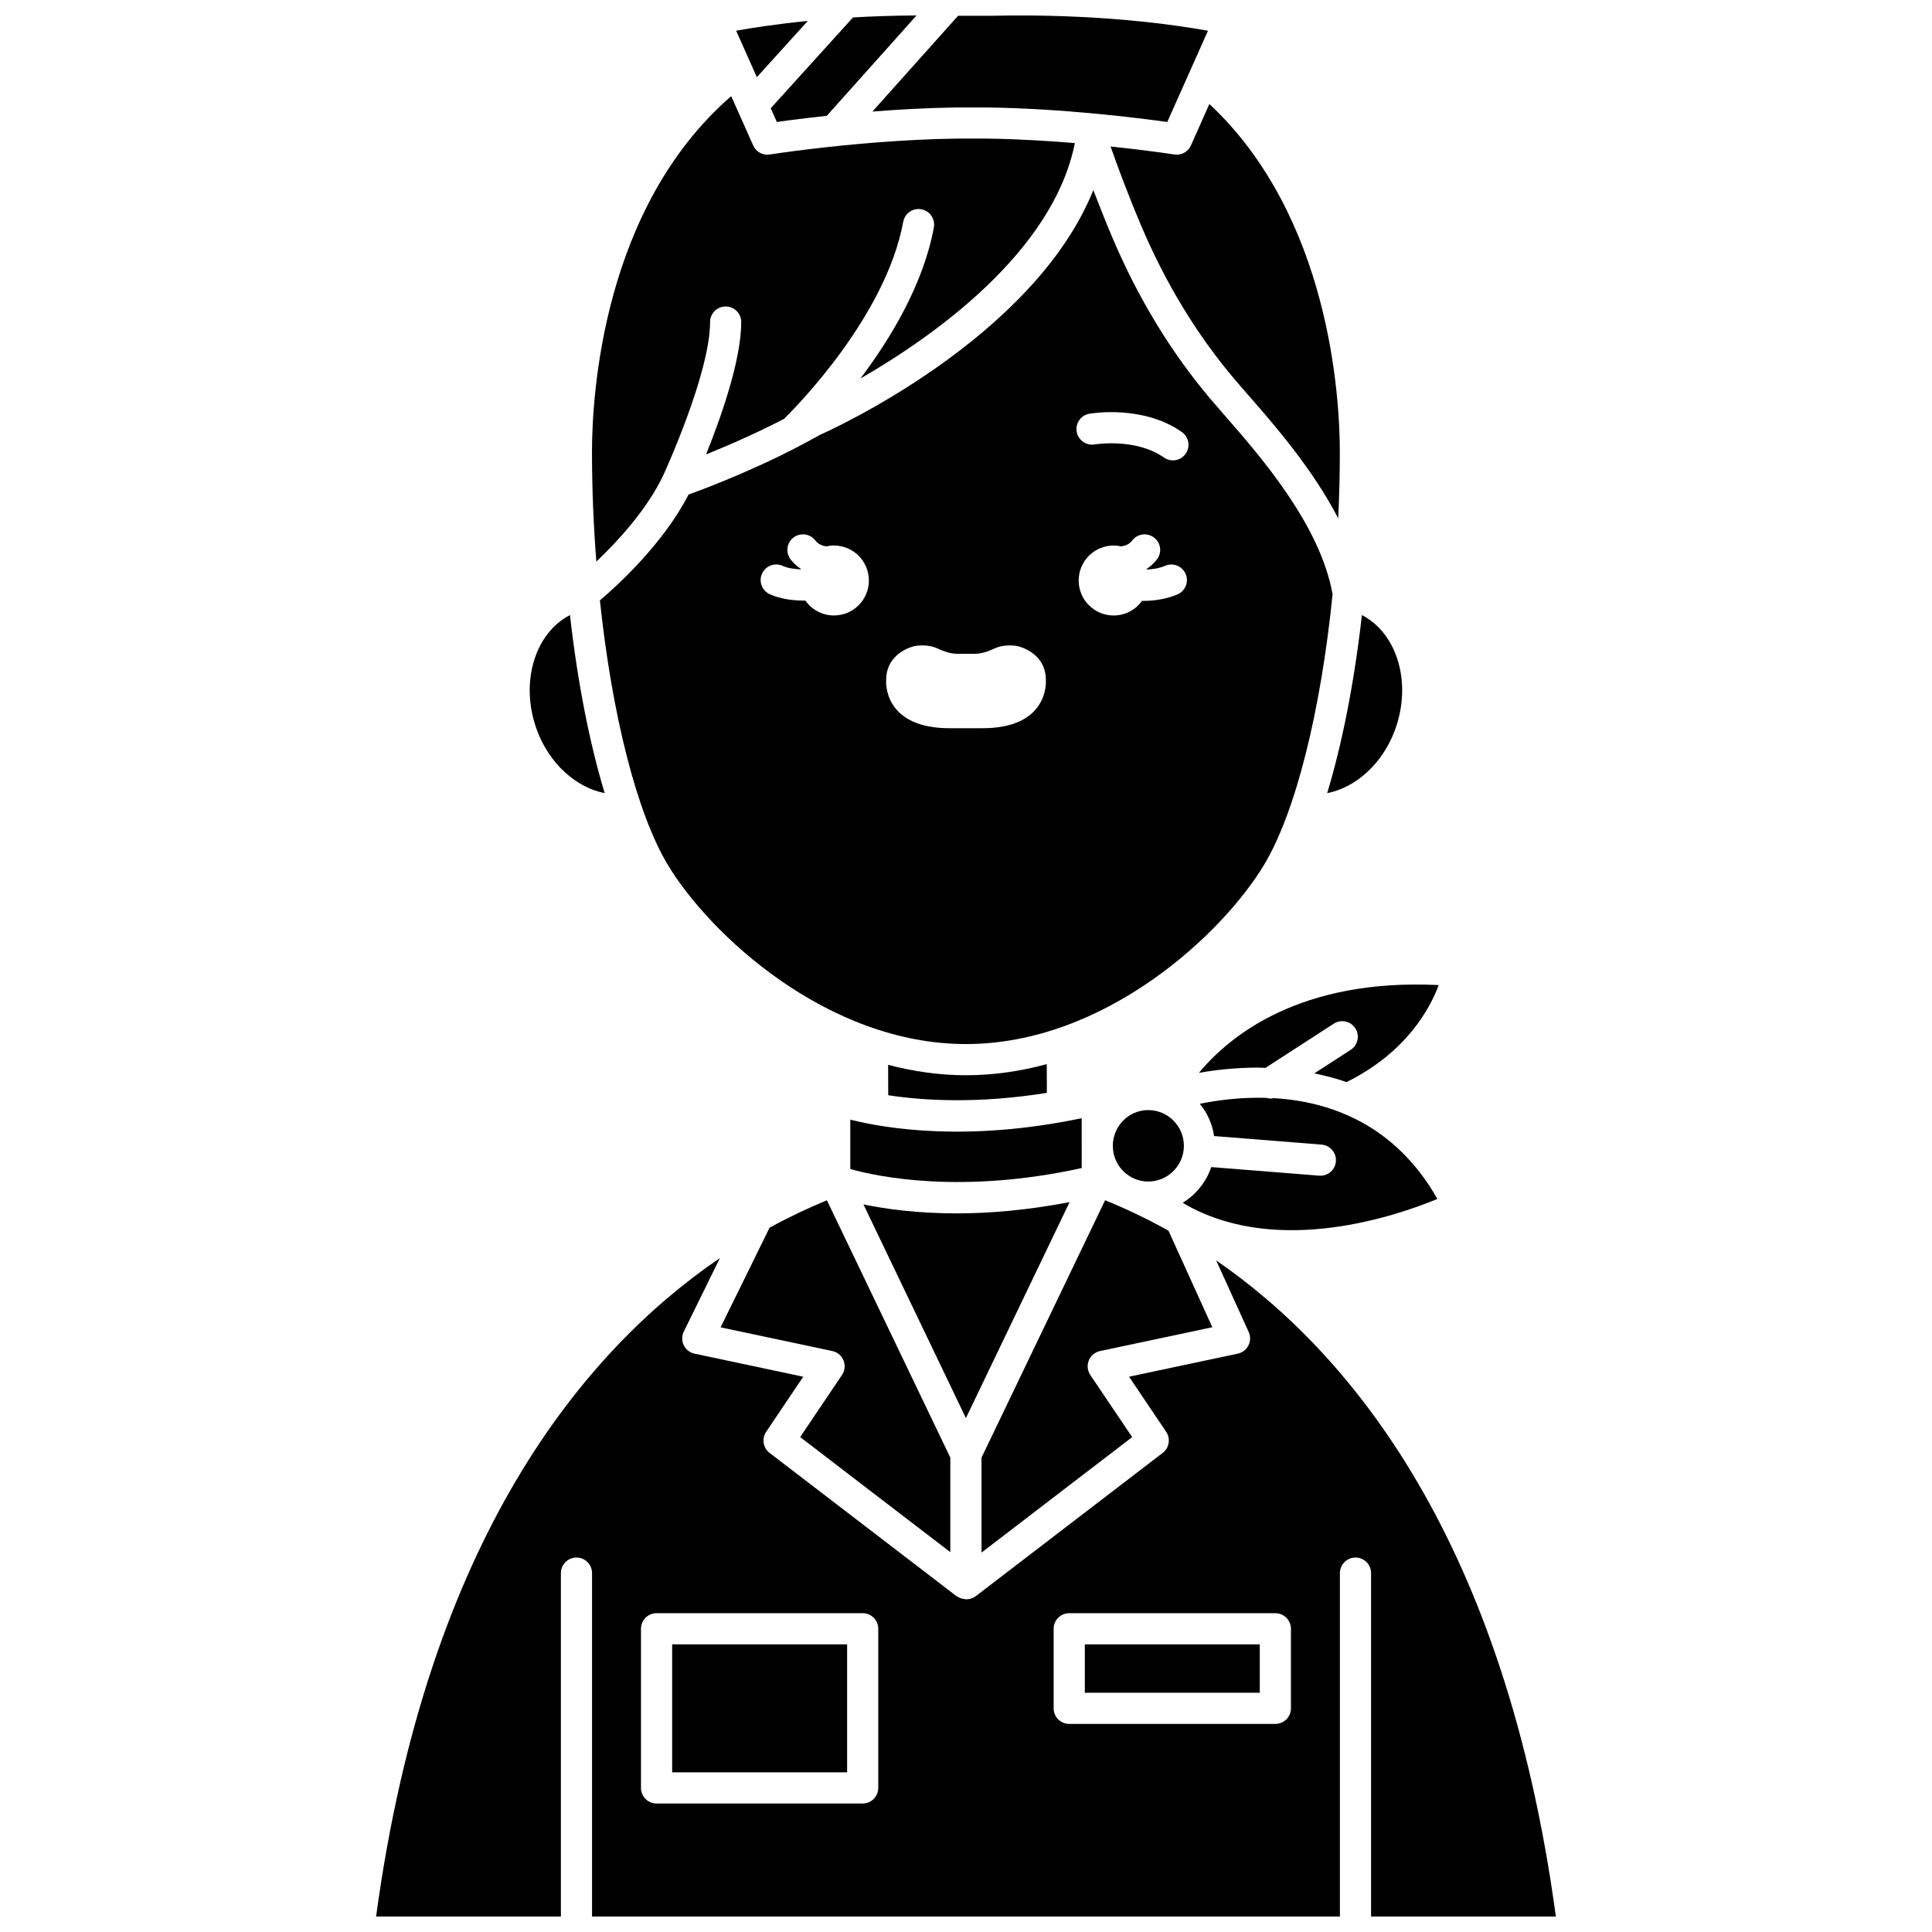 <?xml version="1.0" encoding="UTF-8"?>
<!-- Uploaded to: ICON Repo, www.svgrepo.com, Generator: ICON Repo Mixer Tools -->
<svg width="800px" height="800px" version="1.1" viewBox="144 144 512 512" xmlns="http://www.w3.org/2000/svg">
 <defs>
  <clipPath id="c">
   <path d="m243 477h314v174.9h-314z"/>
  </clipPath>
  <clipPath id="b">
   <path d="m348 148.09h39v28.906h-39z"/>
  </clipPath>
  <clipPath id="a">
   <path d="m375 148.09h90v28.906h-90z"/>
  </clipPath>
 </defs>
 <path d="m369.34 453.81c7.324 2.047 29.504 6.723 61.324-0.262l-0.004-13.211c-30.082 6.301-51.668 2.812-61.324 0.383z"/>
 <path d="m421.43 433.62-0.027-7.617c-6.867 1.867-14.039 2.949-21.422 2.949-7.098 0-13.988-1.027-20.613-2.762l0.02 8.059c9.449 1.441 23.844 2.289 42.043-0.629z"/>
 <path d="m427.45 462.58c-11.262 2.144-21.336 2.981-29.883 2.981-10.617 0-18.977-1.18-24.746-2.383l27.156 56.629z"/>
 <path d="m438.91 447.65c0 5.219 4.203 9.469 9.367 9.469 5.219 0 9.465-4.25 9.465-9.469s-4.246-9.465-9.465-9.465c-5.164 0.004-9.367 4.246-9.367 9.465z"/>
 <path d="m524.93 461.73c-11.332-19.934-28.668-25.852-43.375-26.711-0.262 0.051-0.516 0.113-0.777 0.113-0.402 0-0.793-0.074-1.176-0.191-6.871-0.203-13.051 0.641-17.633 1.582 1.965 2.414 3.305 5.32 3.777 8.543l28.492 2.269c2.273 0.184 3.973 2.172 3.789 4.445-0.172 2.16-1.977 3.797-4.113 3.797-0.105 0-0.223-0.004-0.332-0.012l-28.59-2.277c-1.348 3.973-4.027 7.301-7.551 9.449 0.277 0.164 0.535 0.352 0.816 0.508 0.191 0.105 0.383 0.219 0.574 0.332 0.039 0.016 0.074 0.031 0.105 0.055l0.004-0.004c24.301 13.207 55.266 2.547 65.988-1.898z"/>
 <path d="m356.05 524.84 39.793 30.496v-25.055l-32.699-68.191c-4.742 1.945-9.852 4.336-15.195 7.254l-12.98 26.414 29.602 6.281c1.344 0.285 2.461 1.219 2.973 2.488 0.516 1.273 0.363 2.719-0.406 3.856z"/>
 <path d="m479.02 373.14c8.441-14.066 15.043-41.074 18.129-71.652-3.281-18.414-19.125-36.566-28.637-47.449-1.352-1.547-2.586-2.957-3.652-4.219-10.488-12.387-19.242-26.77-26.016-42.746-1.984-4.691-3.699-9.016-5.098-12.699-15.902 39.477-70.039 63.812-72.57 64.926-14.438 8.188-29.75 13.969-34.703 15.758-6.715 13.086-18.91 24.168-23.492 28.051 3.16 29.91 9.68 56.211 17.969 70.031 11.027 18.383 42.238 47.543 79.039 47.543 36.797-0.004 68.004-29.16 79.031-47.543zm-114.02-66.035c-3.137 0-5.898-1.57-7.582-3.957-0.125 0-0.238 0.02-0.363 0.02-3.117 0-6.348-0.48-9.027-1.676-2.082-0.934-3.016-3.375-2.086-5.453s3.356-3.019 5.453-2.086c1.355 0.605 3.098 0.871 4.844 0.934 0.012-0.031 0.02-0.066 0.027-0.098-1.012-0.707-1.957-1.512-2.746-2.539-1.391-1.809-1.047-4.402 0.758-5.789 1.809-1.387 4.402-1.047 5.789 0.758 0.789 1.023 1.82 1.422 2.922 1.57 0.645-0.141 1.309-0.227 2-0.227 5.121 0 9.273 4.152 9.273 9.273 0.008 5.121-4.141 9.27-9.262 9.27zm39.02 29.883h-8.035c-18.066 0.152-17.145-12.512-17.145-12.512-0.152-7.723 7.566-9.266 7.566-9.266s3.262-0.664 6.07 0.648c1.66 0.777 3.391 1.398 5.223 1.398h4.606c1.832 0 3.562-0.621 5.223-1.398 2.809-1.312 6.07-0.648 6.07-0.648s7.723 1.543 7.566 9.266c-0.004 0.004 0.922 12.668-17.145 12.512zm52.023-35.469c-2.871 1.23-6.09 1.723-9.129 1.723-0.09 0-0.172-0.012-0.262-0.012-1.684 2.34-4.414 3.883-7.519 3.883-5.121 0-9.273-4.152-9.273-9.273s4.152-9.273 9.273-9.273c0.684 0 1.352 0.086 2 0.227 1.102-0.148 2.133-0.547 2.922-1.57 1.391-1.812 3.981-2.148 5.789-0.758 1.809 1.387 2.152 3.981 0.758 5.789-0.793 1.027-1.734 1.836-2.746 2.543 0.016 0.047 0.023 0.09 0.043 0.133 1.664-0.074 3.379-0.348 4.894-0.996 2.078-0.902 4.523 0.07 5.422 2.168 0.895 2.094-0.078 4.523-2.172 5.418zm2.164-37.266c-0.801 1.141-2.082 1.75-3.379 1.75-0.82 0-1.648-0.242-2.375-0.754-7.453-5.246-18.242-3.492-18.348-3.473-2.203 0.387-4.379-1.117-4.769-3.363-0.387-2.242 1.105-4.375 3.348-4.769 0.582-0.102 14.223-2.402 24.531 4.856 1.859 1.312 2.305 3.891 0.992 5.754z"/>
 <path d="m435.52 502.04 29.758-6.312-11.621-25.582c-5.926-3.305-11.586-5.961-16.797-8.066l-32.75 68.215v25.156l39.93-30.602-11.09-16.457c-0.77-1.137-0.922-2.582-0.406-3.856 0.516-1.277 1.637-2.211 2.977-2.496z"/>
 <path d="m461.73 428.31c4.305-0.754 9.664-1.383 15.578-1.383 0.668 0 1.375 0.055 2.055 0.07l18.098-11.711c1.914-1.238 4.473-0.691 5.711 1.223 1.238 1.914 0.691 4.473-1.227 5.711l-9.645 6.242c2.836 0.582 5.695 1.289 8.547 2.305 15.836-7.852 22.09-19.426 24.422-25.715-36.656-1.793-55.309 13.352-63.539 23.258z"/>
 <path d="m513.69 337.43c4.57-12.43 0.59-25.598-8.77-30.43-1.996 17.641-5.164 33.844-9.203 47.188 7.598-1.477 14.676-7.801 17.973-16.758z"/>
 <path d="m319.77 269.96v0c0.262-0.559 12.406-27.016 12.406-40.613 0-2.277 1.844-4.129 4.129-4.129s4.129 1.852 4.129 4.129c0 10.152-5.426 25.418-9.32 35.078 5.535-2.231 13.027-5.465 20.668-9.426 3.266-3.203 26.953-27.188 31.586-52.23 0.414-2.242 2.559-3.727 4.809-3.309 2.246 0.418 3.723 2.574 3.312 4.812-2.805 15.152-11.516 29.504-19.48 40.051 19.148-11.039 51.027-33.395 56.848-62.406-7.156-0.594-15.137-1.078-23.148-1.188h-8.262c-14.438 0.203-28.773 1.586-38.246 2.711-6.832 0.809-11.145 1.488-11.184 1.496-1.879 0.301-3.66-0.695-4.414-2.398l-3.961-8.883c-0.004-0.004-0.004-0.008-0.004-0.012l-1.859-4.16c-34.066 29.531-36.895 79.289-36.895 94.305 0 9.762 0.414 19.52 1.152 29.043 5.481-5.215 13.398-13.699 17.734-22.871z"/>
 <path d="m431.49 579.77h46.367v12.828h-46.367z"/>
 <path d="m304.25 354.19c-4.039-13.344-7.211-29.551-9.203-47.188-9.359 4.828-13.34 18.004-8.77 30.43 3.281 8.945 10.398 15.273 17.973 16.758z"/>
 <path d="m322.13 579.77h46.367v33.918h-46.367z"/>
 <g clip-path="url(#c)">
  <path d="m556.32 651.9c-13.5-99.656-54.281-149.25-90.027-173.89l8.625 18.98c0.52 1.141 0.492 2.453-0.074 3.566-0.566 1.113-1.605 1.922-2.832 2.176l-28.805 6.109 9.84 14.605c1.223 1.809 0.82 4.258-0.914 5.586l-49.52 37.949c-0.723 0.555-1.605 0.852-2.512 0.852-0.023 0-0.051-0.012-0.074-0.012-0.02 0-0.039 0.012-0.059 0.012-0.168 0-0.309-0.074-0.469-0.094-0.305-0.043-0.602-0.078-0.898-0.184-0.234-0.086-0.441-0.207-0.656-0.332-0.156-0.086-0.344-0.137-0.484-0.242l-49.516-37.949c-1.73-1.324-2.133-3.773-0.914-5.582l9.836-14.605-28.805-6.109c-1.246-0.266-2.305-1.086-2.856-2.234-0.559-1.145-0.555-2.481 0.008-3.625l9.57-19.477c-36.023 24.547-77.523 74.23-91.117 174.5h48.973v-91.008c0-2.277 1.844-4.129 4.129-4.129 2.285 0 4.129 1.852 4.129 4.129v91.008h198.19v-91.008c0-2.277 1.844-4.129 4.129-4.129s4.129 1.852 4.129 4.129v91.008zm-179.57-34.082c0 2.277-1.844 4.129-4.129 4.129h-54.625c-2.285 0-4.129-1.852-4.129-4.129v-42.18c0-2.277 1.844-4.129 4.129-4.129h54.625c2.285 0 4.129 1.852 4.129 4.129zm109.36-21.09c0 2.277-1.844 4.129-4.129 4.129h-54.625c-2.285 0-4.129-1.852-4.129-4.129v-21.086c0-2.277 1.844-4.129 4.129-4.129h54.625c2.285 0 4.129 1.852 4.129 4.129z"/>
 </g>
 <g clip-path="url(#b)">
  <path d="m349.87 176.32c1.988-0.281 4.856-0.664 8.359-1.078 1.5-0.176 3.156-0.363 4.879-0.551l23.785-26.594c-6.051 0.027-11.672 0.227-16.836 0.523l-21.809 24.066z"/>
 </g>
 <path d="m455.84 184.99c-0.211 0-0.43-0.016-0.641-0.051-0.129-0.02-6.93-1.074-16.883-2.121 1.449 4.156 4.269 11.945 8.129 21.039 6.449 15.211 14.762 28.883 24.707 40.629 1.043 1.23 2.25 2.609 3.57 4.125 6.949 7.949 17.082 19.555 23.922 32.762 0.273-5.828 0.426-11.711 0.426-17.586 0-14.465-2.656-62.391-34.566-92.223l-4.898 10.977c-0.664 1.508-2.16 2.449-3.766 2.449z"/>
 <path d="m358.07 149.55c-8.441 0.836-14.926 1.852-18.984 2.59l5.488 12.309z"/>
 <g clip-path="url(#a)">
  <path d="m397.39 172.48h8.375c20.098 0.281 40.043 2.801 47.574 3.848l10.785-24.18c-8.918-1.613-29.504-4.586-57.23-3.969h-0.09-8.902l-22.703 25.383c6.906-0.543 14.516-0.977 22.191-1.082z"/>
 </g>
</svg>